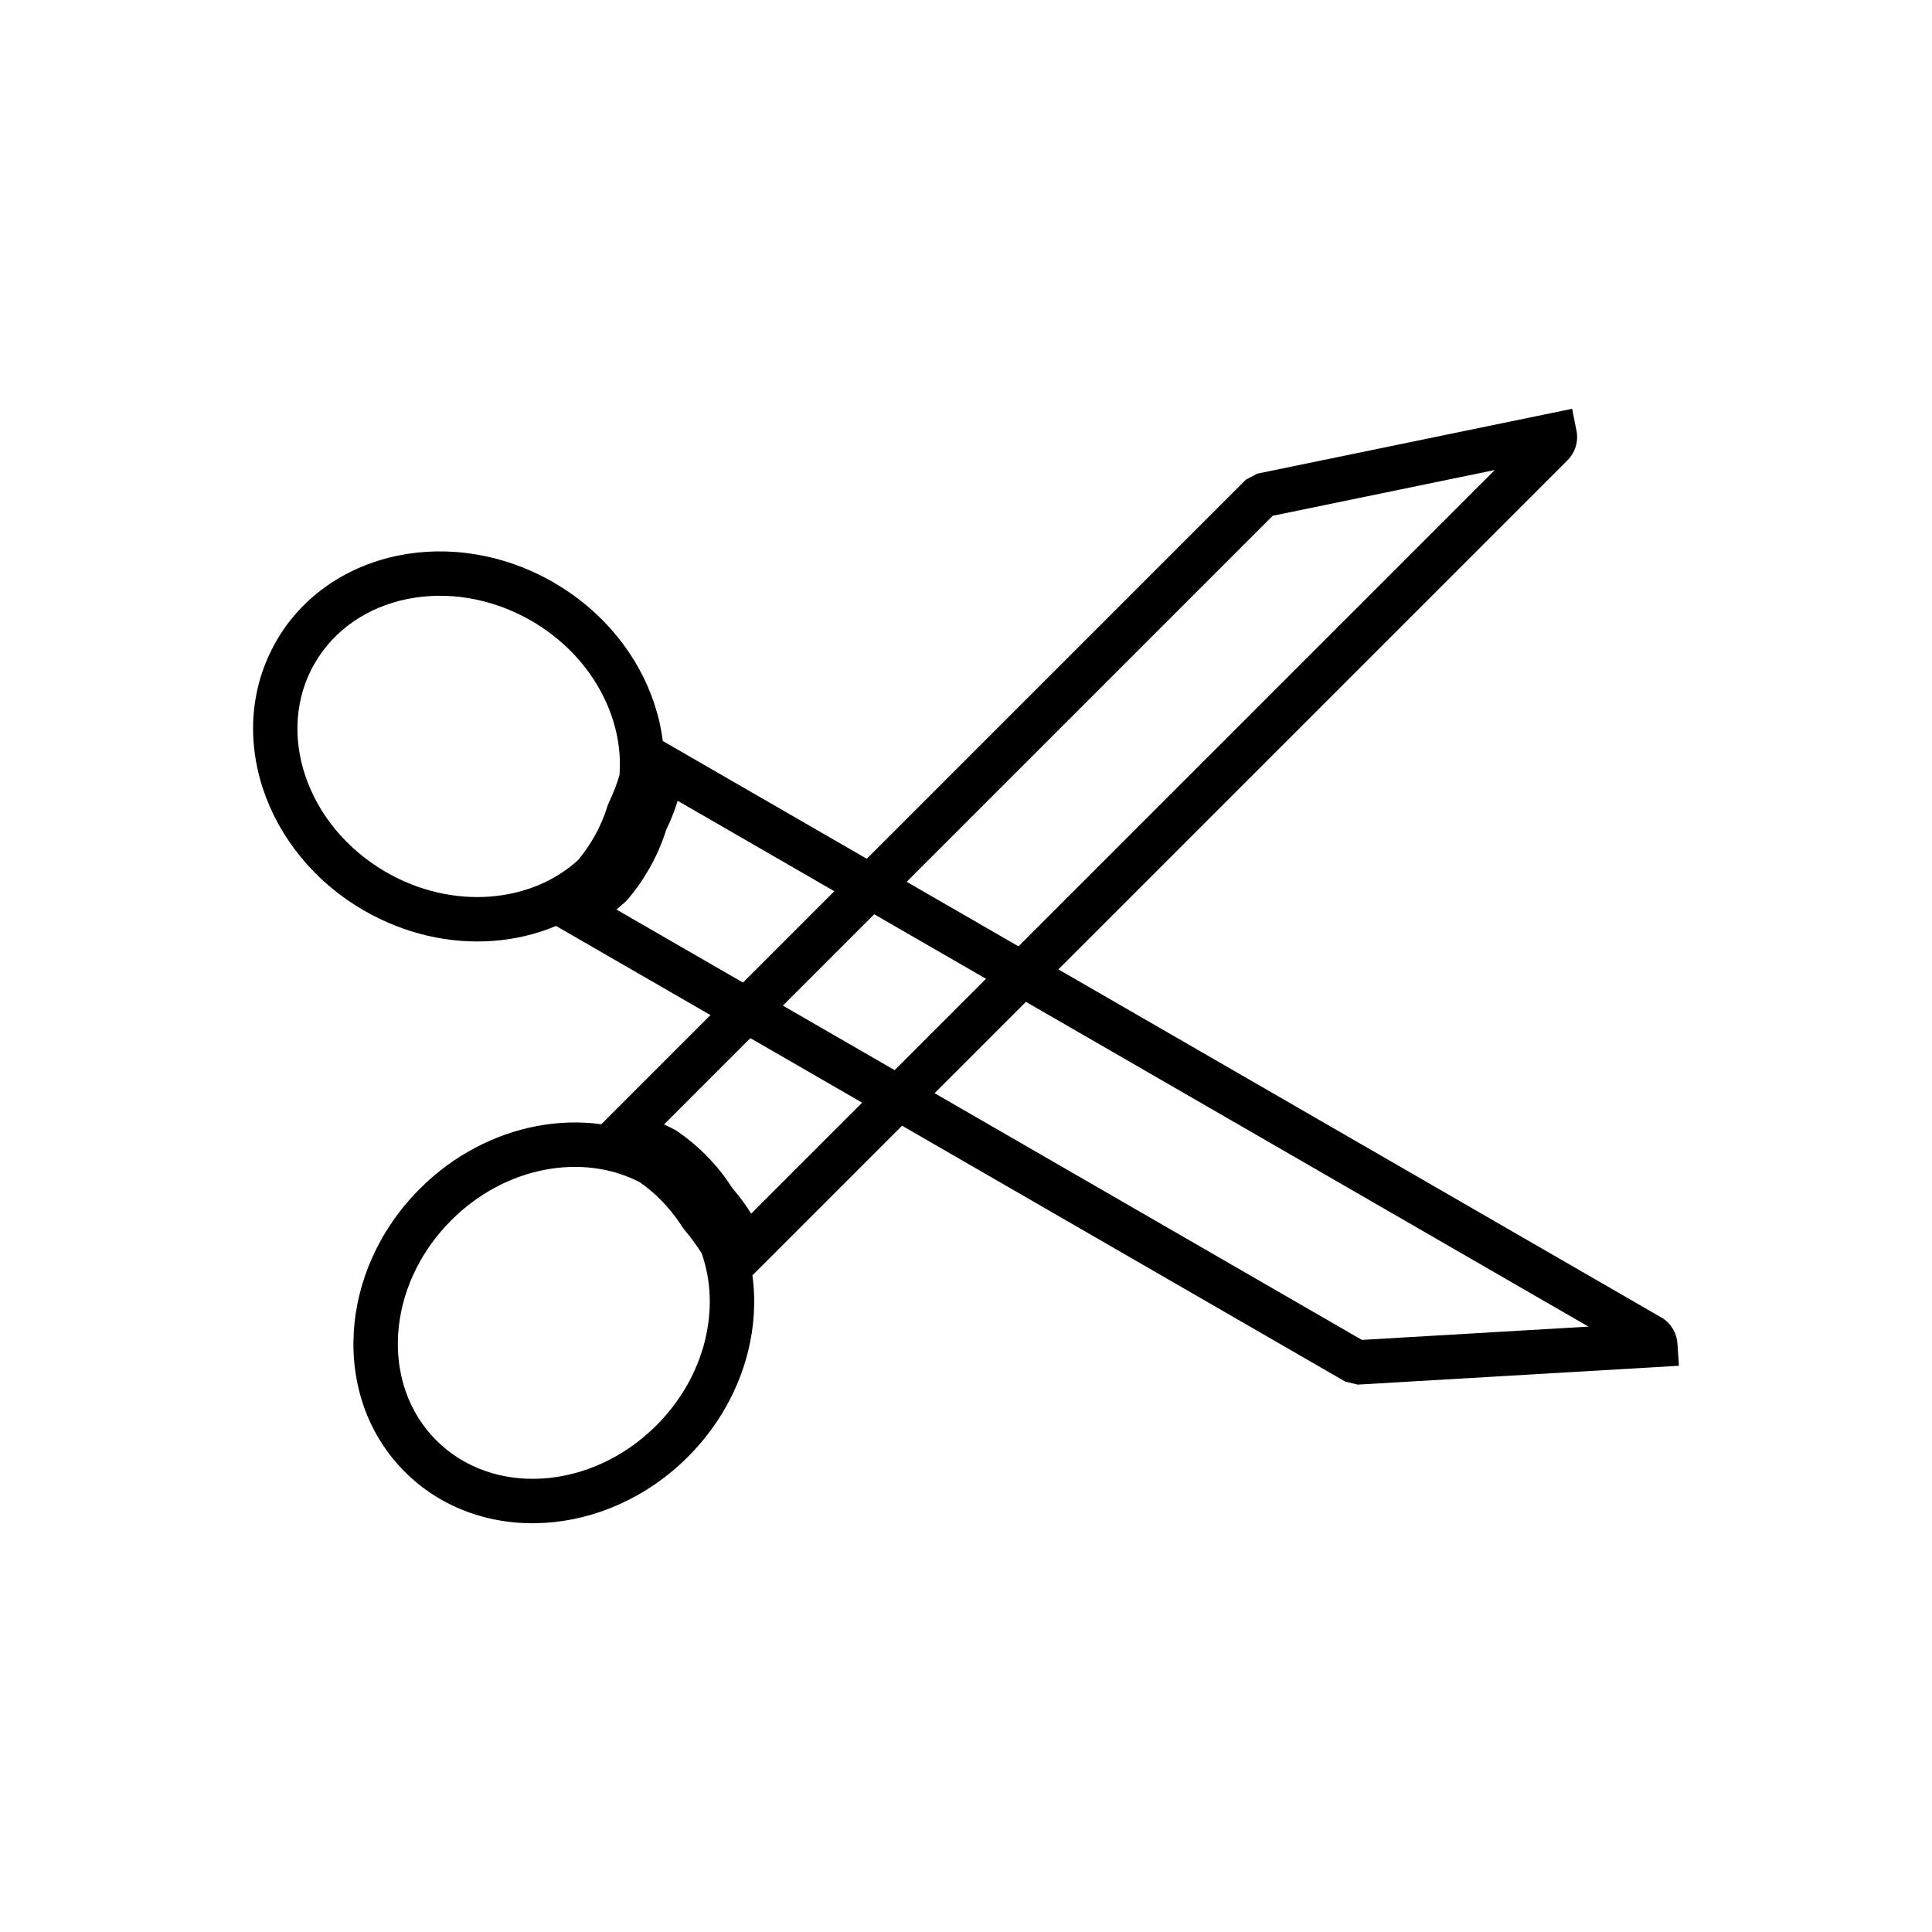 <?xml version="1.0" encoding="UTF-8"?>
<!-- The Best Svg Icon site in the world: iconSvg.co, Visit us! https://iconsvg.co -->
<svg fill="#000000" width="800px" height="800px" version="1.1" viewBox="144 144 512 512" xmlns="http://www.w3.org/2000/svg">
 <g>
  <path d="m500.55 510.16-207.43-119.76-1.766-1.02c-5.254 2.211-10.941 3.555-16.812 3.977-11.223 0.809-23.168-1.762-34.082-8.062-13.238-7.641-22.484-19.367-26.734-32.148-4.328-13.008-3.504-27.113 3.492-39.234v-0.023c6.996-12.121 18.812-19.887 32.258-22.648 13.18-2.703 27.945-0.559 41.176 7.078 9.898 5.715 17.562 13.699 22.57 22.691 3.402 6.109 5.586 12.691 6.426 19.359l1.766 1.02 262.8 151.72h0.023c1.258 0.727 2.273 1.746 3.008 2.934 0.754 1.215 1.195 2.586 1.289 3.981l0.398 5.918-5.949 0.348-79.156 4.644-3.273-0.785zm-193.19-125.13 197.56 114.06 60.043-3.523-241.37-139.35c-0.363 1.164-0.754 2.297-1.172 3.394-0.516 1.348-1.137 2.781-1.867 4.301-0.555 1.762-1.207 3.508-1.957 5.227-0.797 1.832-1.699 3.621-2.703 5.359l-0.012-0.004c-0.867 1.5-1.73 2.859-2.59 4.074-0.922 1.305-1.918 2.586-2.984 3.836l-0.461 0.484c-0.801 0.746-1.633 1.465-2.492 2.152zm-33.641-3.422c8.922-0.641 17.219-3.965 23.473-9.676 0.707-0.844 1.395-1.742 2.066-2.691 0.734-1.043 1.418-2.106 2.043-3.191 0.793-1.371 1.492-2.762 2.102-4.16 0.625-1.434 1.164-2.891 1.617-4.371l0.348-0.852c0.551-1.121 1.094-2.391 1.629-3.793 0.449-1.176 0.84-2.328 1.172-3.453 0.605-7.648-1.246-15.551-5.223-22.688-4.016-7.211-10.176-13.621-18.148-18.223-10.656-6.152-22.477-7.894-32.973-5.742-10.23 2.102-19.18 7.941-24.426 17.027l-0.012-0.004c-5.238 9.082-5.816 19.758-2.516 29.676 3.375 10.152 10.789 19.504 21.438 25.652 8.789 5.074 18.391 7.144 27.402 6.496z"/>
  <path d="m481.29 280.68-161.32 161.32c0.992 0.438 1.973 0.914 2.934 1.426l0.598 0.367c1.281 0.883 2.562 1.855 3.844 2.922 1.367 1.141 2.57 2.227 3.598 3.25l-0.012 0.012c1.453 1.453 2.789 2.945 4 4.469 1.082 1.359 2.137 2.844 3.16 4.445 1.102 1.277 2.094 2.531 2.981 3.758 0.652 0.902 1.32 1.895 1.996 2.973l197.06-197.06-58.844 12.125zm-176.48 159.8 169.36-169.36 2.996-1.59 77.66-16 5.809-1.195 1.152 5.828c0.27 1.375 0.203 2.805-0.203 4.156-0.406 1.344-1.125 2.602-2.16 3.637l-216.03 216.03c0.914 6.656 0.508 13.57-1.191 20.332-2.516 10.004-7.848 19.707-15.914 27.773-10.797 10.797-24.52 16.691-37.977 17.492-13.703 0.812-27.129-3.633-37.027-13.531-9.898-9.898-14.344-23.324-13.531-37.027 0.801-13.457 6.691-27.176 17.492-37.977 8.898-8.898 19.789-14.469 30.875-16.602 5.769-1.109 11.598-1.285 17.238-0.512l1.453-1.453zm8.734 16.816c-7.535-3.906-16.422-4.973-25.215-3.281-8.832 1.699-17.555 6.184-24.746 13.375-8.703 8.703-13.445 19.656-14.082 30.324-0.617 10.422 2.707 20.578 10.121 27.996 7.414 7.414 17.57 10.738 27.996 10.121 10.672-0.633 21.625-5.379 30.328-14.082 6.523-6.523 10.82-14.309 12.828-22.289 2.004-7.969 1.746-16.105-0.84-23.34-0.559-0.906-1.227-1.891-1.996-2.957-0.855-1.18-1.711-2.262-2.559-3.238l-0.555-0.762c-0.762-1.215-1.664-2.481-2.707-3.793-0.977-1.227-2.008-2.387-3.09-3.469l-0.023-0.023c-0.93-0.93-1.855-1.777-2.766-2.535-0.844-0.703-1.742-1.387-2.691-2.051z"/>
 </g>
</svg>